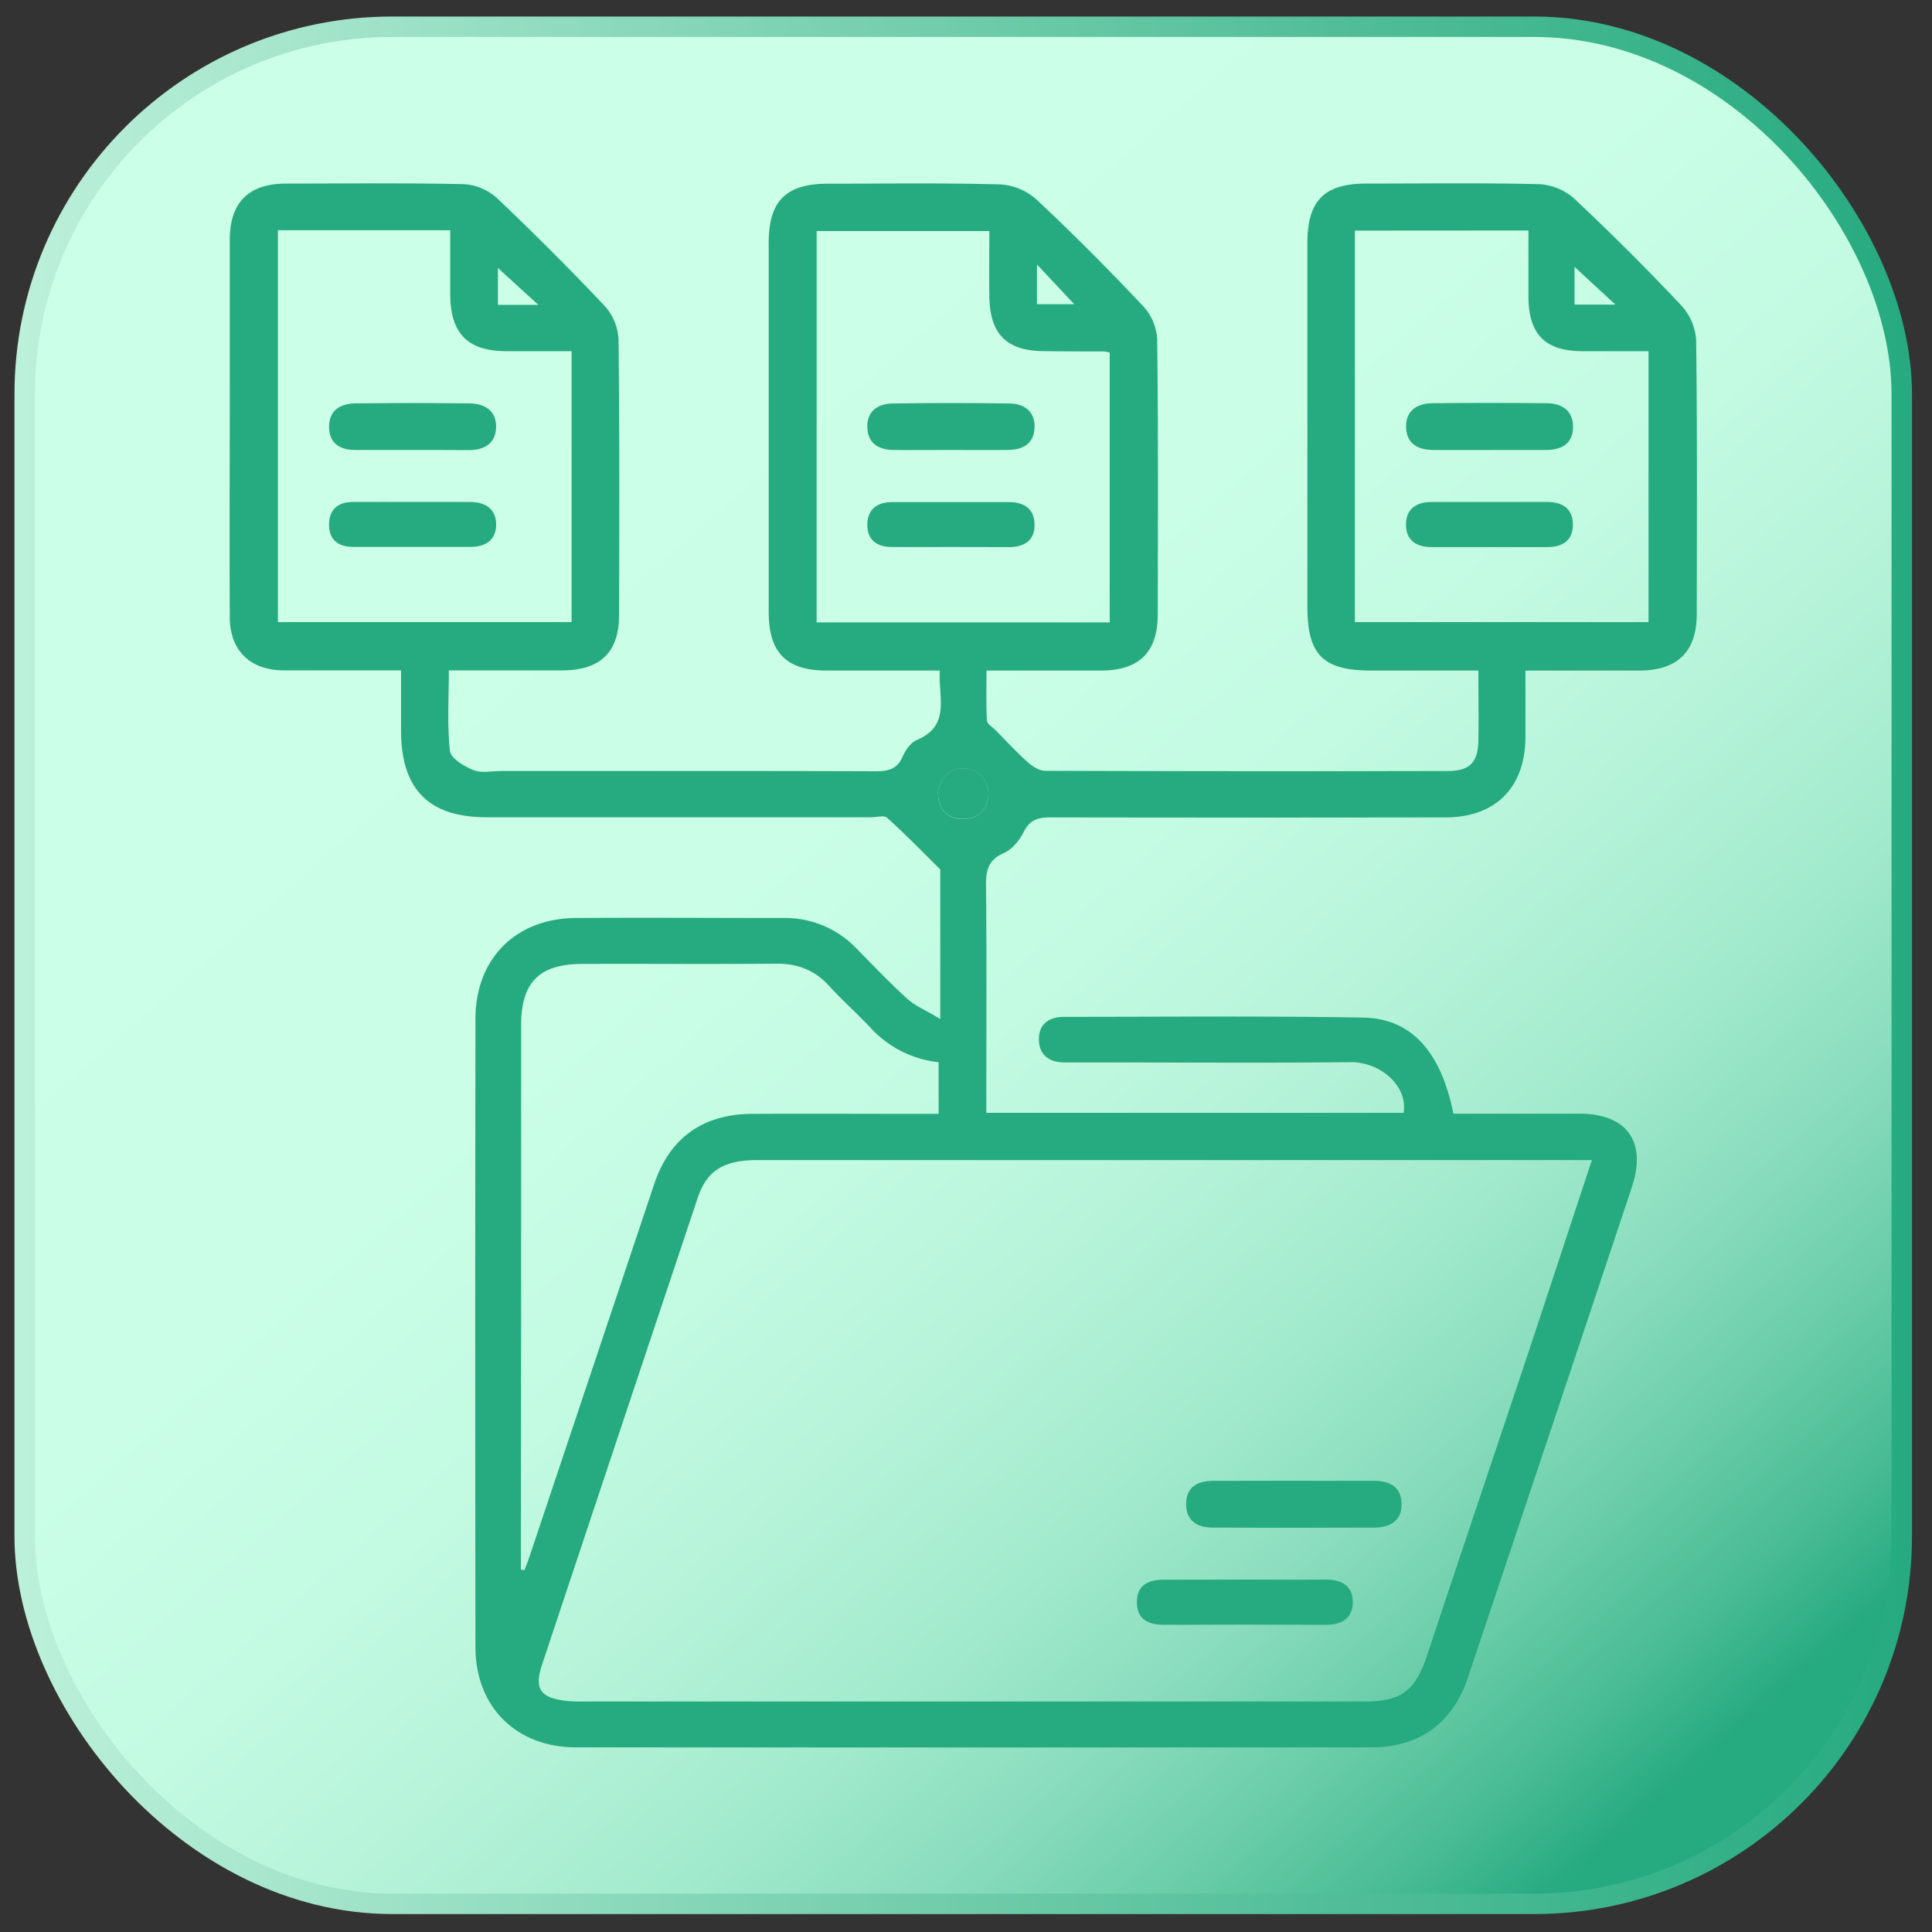 <svg id="Capa_1" data-name="Capa 1" xmlns="http://www.w3.org/2000/svg" xmlns:xlink="http://www.w3.org/1999/xlink" viewBox="0 0 500 500"><rect x="0" y="0" width="500" height="500" fill="#333333" stroke="none"/><defs><style>.cls-1{stroke-miterlimit:10;stroke-width:5.29px;fill:url(#Degradado_sin_nombre_69);stroke:url(#Degradado_sin_nombre_62);}.cls-2{fill:#26aa7f;}</style><linearGradient id="Degradado_sin_nombre_69" x1="113.74" y1="95.28" x2="434.85" y2="461.37" gradientUnits="userSpaceOnUse"><stop offset="0" stop-color="#ccffe8"/><stop offset="0.31" stop-color="#cafee7"/><stop offset="0.46" stop-color="#c2fae2"/><stop offset="0.58" stop-color="#b5f3d9"/><stop offset="0.69" stop-color="#a2eacd"/><stop offset="0.78" stop-color="#8addbe"/><stop offset="0.86" stop-color="#6cceab"/><stop offset="0.94" stop-color="#49bc95"/><stop offset="1" stop-color="#26aa7f"/></linearGradient><linearGradient id="Degradado_sin_nombre_62" x1="3.75" y1="249.81" x2="494.82" y2="249.81" gradientUnits="userSpaceOnUse"><stop offset="0" stop-color="#bcf0da"/><stop offset="0.65" stop-color="#58c19d"/><stop offset="1" stop-color="#26aa7f"/></linearGradient></defs><rect class="cls-1" x="6.39" y="6.92" width="485.79" height="485.79" rx="95.13"/><path class="cls-2" d="M376.14,288.22c11,0,21.78,0,32.59,0,12.3,0,17.51,7.22,13.6,19q-21.18,63.57-42.5,127.1C375.91,446,367.24,452.2,355,452.21q-103,.06-205.95,0c-15.44,0-26-10.47-26-25.95q-.12-81.31,0-162.62c0-15.52,10.45-25.95,25.88-26.06,17.9-.13,35.79,0,53.68,0a25.53,25.53,0,0,1,19,7.84c4.35,4.4,8.61,8.92,13.2,13.06,2.13,1.93,5,3.09,8.53,5.24V225c-4.56-4.49-9-9.08-13.77-13.38-.76-.69-2.66-.12-4-.12H125.86c-14.9,0-22-7.24-22.07-22.25,0-5,0-10,0-15.76H84.66c-3.79,0-7.57,0-11.36,0-8.62-.09-13.81-5.14-13.84-13.8-.08-20.14,0-40.27,0-60.4,0-12.39,0-24.78,0-37.17q0-14.59,14.59-14.61c15.32,0,30.63-.19,45.94.15a14,14,0,0,1,8.54,3.53q14.42,13.65,28.07,28.11a14,14,0,0,1,3.48,8.56c.27,23.74.19,47.49.14,71.24,0,9.73-4.84,14.37-14.72,14.4-9.6,0-19.2,0-29.34,0,0,7.27-.46,14.12.29,20.85.21,1.91,3.69,4,6.09,4.95,2.08.84,4.75.24,7.16.24,32.35,0,64.69-.05,97,.06,3.26,0,5.51-.58,6.92-3.82.72-1.66,2.06-3.59,3.6-4.24,8.91-3.73,5.57-11.06,6-18-10.1,0-19.69,0-29.28,0-10.43,0-15-4.61-15-15.18q0-47.75,0-95.5c0-10.89,4.48-15.31,15.38-15.32,14.8,0,29.6-.22,44.39.18a15.51,15.51,0,0,1,9.43,3.81c9.54,8.93,18.76,18.22,27.73,27.72a13.92,13.92,0,0,1,3.61,8.52c.28,23.75.2,47.5.14,71.24,0,9.81-4.84,14.5-14.63,14.53-9.62,0-19.23,0-29.68,0,0,4.53-.13,8.74.11,12.94.05.86,1.42,1.67,2.22,2.47,2.73,2.77,5.36,5.64,8.25,8.23,1.24,1.11,3,2.29,4.54,2.3q52.13.18,104.26.06c5.67,0,7.81-2.24,7.91-7.83.11-5.81,0-11.63,0-18.17H355c-12.6,0-16.65-4-16.65-16.61q0-47,0-94c0-11,4.36-15.41,15.22-15.42,15,0,29.94-.21,44.9.16a14.82,14.82,0,0,1,8.94,3.73q14.3,13.42,27.75,27.7a14.6,14.6,0,0,1,3.8,9c.3,23.57.19,47.15.16,70.72,0,9.89-5,14.71-15,14.73-9.59,0-19.17,0-29.34,0,0,6.17,0,11.8,0,17.43-.12,12.84-7.75,20.54-20.63,20.56q-51.11.09-102.2,0c-3.21,0-5.41.54-7,3.73-1.1,2.19-3,4.57-5.19,5.51-4.13,1.81-4.62,4.63-4.58,8.57.18,17.55.08,35.1.08,52.65v6h108c1.12-7.09-6.16-13.22-13.85-13.12-20.64.25-41.29.08-61.94.08-3.95,0-7.91,0-11.87,0s-6.77-1.84-6.73-6.06c0-4,2.78-5.74,6.52-5.74,25.64,0,51.28-.25,76.91.18C365.09,263.37,372.86,271.93,376.14,288.22Zm35.86,12H196.14c-8.88,0-13.21,2.71-15.59,9.83q-20.18,60.36-40.26,120.74c-2.08,6.25-.52,8.58,6.18,9.39a33.32,33.32,0,0,0,4.12.17q101.39,0,202.78,0c9.24,0,12.94-2.91,15.84-11.61,8.45-25.42,17-50.81,25.51-76.23C400.42,335.39,406,318.28,412,300.19Zm-277.2,106,.93.11c.36-.93.75-1.85,1.07-2.79q16.26-48.58,32.53-97.17c4-11.86,12.54-18,25.22-18.1,14.26-.08,28.53,0,42.79,0h5.57V274.9a28,28,0,0,1-17.81-9.12c-3.41-3.63-7.17-6.94-10.52-10.62-3.74-4.12-8.2-5.81-13.72-5.76-16.67.14-33.35,0-50,.06-11.32,0-16,4.73-16,16q0,37.9,0,75.81ZM350.64,59.68V161h76V90.89c-6,0-11.6,0-17.24,0-9.5-.06-13.75-4.35-13.84-14,0-5.64,0-11.27,0-17.24Zm-63.45,101.4V91.27a9.26,9.26,0,0,0-1.45-.32c-5.16,0-10.32,0-15.48-.07-9.75-.06-14.08-4.36-14.22-14.21-.08-5.62,0-11.25,0-16.87H211.34V161.08ZM71.93,59.58V161h76V90.89c-5.75,0-11.21,0-16.67,0-10.23,0-14.68-4.49-14.75-14.79,0-5.43,0-10.87,0-16.51ZM255.81,205.89a6.65,6.65,0,0,0-6.17-7,6.48,6.48,0,0,0-6.88,6.62c.16,4,2.33,6.4,6.4,6.46S255.36,209.66,255.81,205.89ZM128.86,69.36v9.53h10.46Zm139.51-.91V78.72H278ZM407.49,78.83h10.58l-10.58-9.77Z"/><path class="cls-2" d="M255.81,205.89c-.45,3.77-2.58,6.12-6.65,6.05s-6.24-2.47-6.4-6.46a6.48,6.48,0,0,1,6.88-6.62A6.65,6.65,0,0,1,255.81,205.89Z"/><path class="cls-2" d="M335.16,383.22c6.69,0,13.38,0,20.07,0,4.09,0,7.35,1.26,7.49,5.85s-3.06,6.25-7.12,6.27q-20.85.1-41.69,0c-3.83,0-6.87-1.55-6.94-5.89-.08-4.61,2.89-6.21,7.09-6.21Z"/><path class="cls-2" d="M322.07,408.8c7.05,0,14.11.06,21.16,0,4.12,0,6.92,1.77,6.87,5.9s-2.9,5.82-7,5.8q-20.91-.09-41.8,0c-4,0-7-1.32-7.07-5.66-.11-4.66,3-6.08,7.19-6C308.31,408.85,315.19,408.8,322.07,408.8Z"/><path class="cls-2" d="M385.53,116.46c-4.8,0-9.6,0-14.4,0-4.17,0-7.23-1.59-7.23-6.11,0-4.25,3-5.95,6.88-6,9.77-.1,19.54-.09,29.32,0,3.87,0,6.89,1.67,7,5.92.07,4.52-2.92,6.21-7.13,6.19C395.13,116.44,390.33,116.46,385.53,116.46Z"/><path class="cls-2" d="M386,129.91c4.82,0,9.63,0,14.44,0,4.12,0,6.73,1.88,6.61,6.12-.11,4-2.83,5.56-6.63,5.55q-15,0-29.92,0c-3.8,0-6.52-1.59-6.62-5.58-.11-4.24,2.57-6.09,6.65-6.09Z"/><path class="cls-2" d="M246.09,116.45c-5,0-10,.06-14.94,0-4-.07-6.71-1.89-6.69-6.15,0-4,2.87-5.82,6.47-5.88q15.18-.24,30.38,0c3.61.06,6.43,1.89,6.44,5.91,0,4.25-2.75,6.05-6.73,6.11C256,116.51,251.06,116.45,246.09,116.45Z"/><path class="cls-2" d="M245.66,141.56c-5,0-9.94.05-14.9,0-3.8,0-6.37-1.83-6.3-5.84s2.62-5.77,6.42-5.78c10.11,0,20.21,0,30.31,0,3.8,0,6.44,1.71,6.55,5.65.13,4.31-2.66,6-6.67,6Z"/><path class="cls-2" d="M106.35,116.45c-4.8,0-9.61,0-14.41,0-4,0-6.76-1.72-6.78-6s2.94-6,6.79-6.06q14.67-.16,29.34,0c4.1,0,7.27,1.87,7.1,6.33-.16,4.1-3.13,5.79-7.11,5.77C116.31,116.44,111.33,116.46,106.35,116.45Z"/><path class="cls-2" d="M107.18,129.91c4.82,0,9.64,0,14.45,0,4.09,0,6.84,1.88,6.77,6-.06,3.9-2.79,5.63-6.62,5.62-10.15,0-20.3,0-30.45,0-3.86,0-6.29-1.93-6.18-6,.1-3.73,2.39-5.58,6-5.62C96.51,129.87,101.85,129.92,107.18,129.91Z"/></svg>